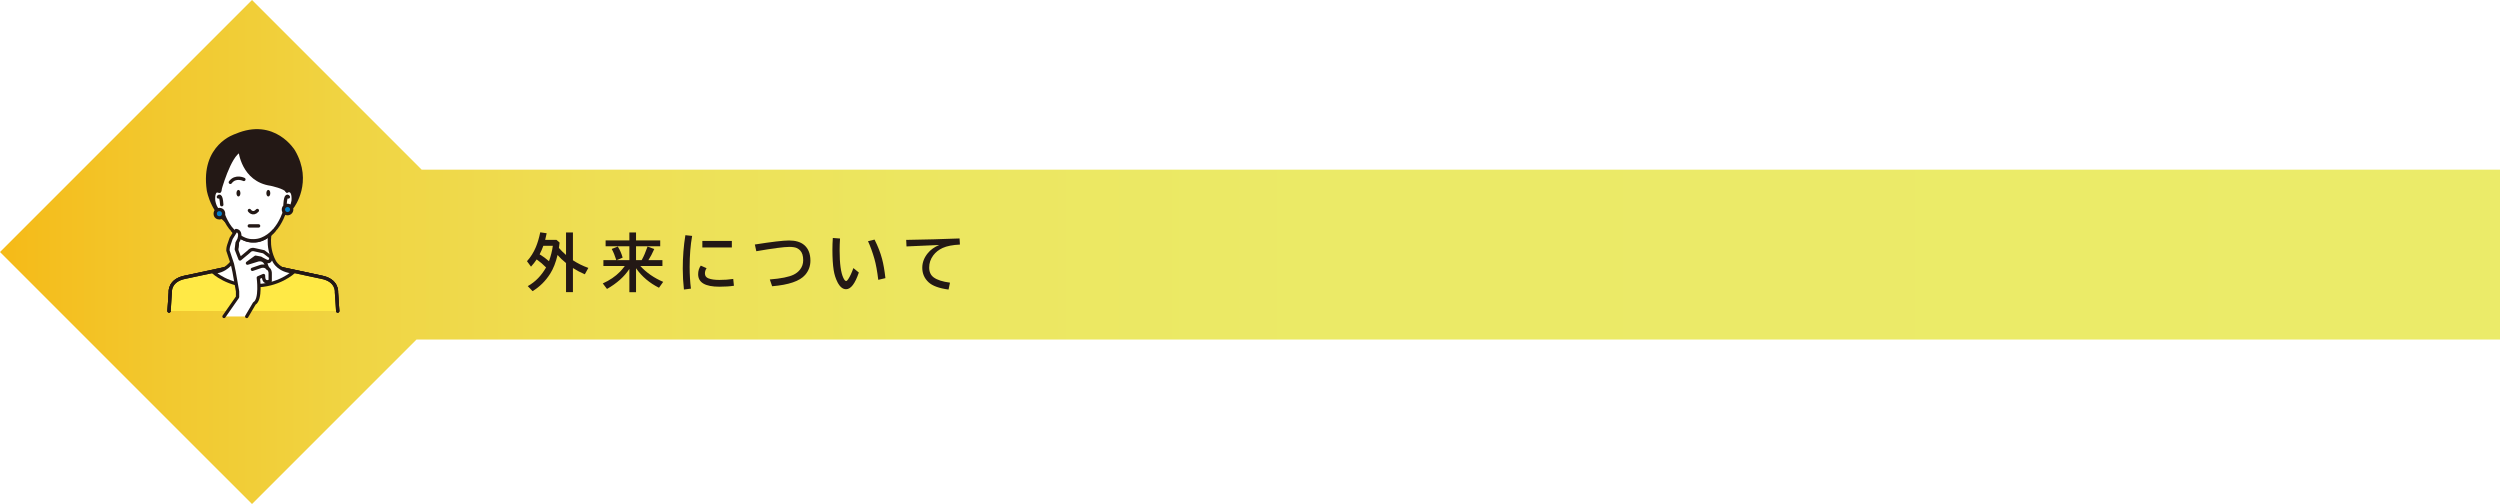 <?xml version="1.0" encoding="utf-8"?>
<!-- Generator: Adobe Illustrator 16.0.3, SVG Export Plug-In . SVG Version: 6.00 Build 0)  -->
<!DOCTYPE svg PUBLIC "-//W3C//DTD SVG 1.1//EN" "http://www.w3.org/Graphics/SVG/1.1/DTD/svg11.dtd">
<svg version="1.1" id="レイヤー_1" xmlns="http://www.w3.org/2000/svg" xmlns:xlink="http://www.w3.org/1999/xlink" x="0px"
	 y="0px" width="1253.184px" height="252.648px" viewBox="0 0 1253.184 252.648" enable-background="new 0 0 1253.184 252.648"
	 xml:space="preserve">
<pattern  x="328" y="1684.999" width="9.042" height="9.043" patternUnits="userSpaceOnUse" id="新規パターンスウォッチ_20" viewBox="1.241 -10.282 9.042 9.043" overflow="visible">
	<g>
		<polygon fill="none" points="10.283,-1.239 1.241,-1.239 1.241,-10.282 10.283,-10.282 		"/>
		<path fill="#231815" d="M2.479-10.282c0,0.685-0.555,1.238-1.238,1.238C0.556-9.044,0-9.598,0-10.282s0.556-1.238,1.241-1.238
			C1.925-11.521,2.479-10.967,2.479-10.282z"/>
		<path fill="#231815" d="M11.522-10.282c0,0.685-0.555,1.238-1.239,1.238s-1.239-0.554-1.239-1.238s0.555-1.238,1.239-1.238
			S11.522-10.967,11.522-10.282z"/>
		<path fill="#231815" d="M2.479-1.239C2.479-0.555,1.925,0,1.241,0C0.556,0,0-0.555,0-1.239c0-0.684,0.556-1.24,1.241-1.24
			C1.925-2.479,2.479-1.923,2.479-1.239z"/>
		<path fill="#231815" d="M7.002-5.761c0,0.686-0.557,1.24-1.241,1.24c-0.684,0-1.238-0.555-1.238-1.24C4.522-6.445,5.077-7,5.761-7
			C6.445-7,7.002-6.445,7.002-5.761z"/>
		<path fill="#231815" d="M11.522-1.239C11.522-0.555,10.968,0,10.283,0S9.044-0.555,9.044-1.239c0-0.684,0.555-1.24,1.239-1.24
			S11.522-1.923,11.522-1.239z"/>
	</g>
</pattern>
<linearGradient id="SVGID_1_" gradientUnits="userSpaceOnUse" x1="0" y1="126.324" x2="1253.184" y2="126.324">
	<stop  offset="0.004" style="stop-color:#F5BB19"/>
	<stop  offset="0.063" style="stop-color:#F2C82E"/>
	<stop  offset="0.146" style="stop-color:#F0D544"/>
	<stop  offset="0.243" style="stop-color:#EEDF55"/>
	<stop  offset="0.363" style="stop-color:#ECE660"/>
	<stop  offset="0.532" style="stop-color:#EBEA67"/>
	<stop  offset="1" style="stop-color:#EBEB69"/>
</linearGradient>
<polygon fill="url(#SVGID_1_)" points="1253.184,85.04 211.366,85.04 126.327,0 0,126.328 126.327,252.648 208.792,170.188 
	1253.184,170.188 "/>
<g>
	<g>
		<path fill="#231815" d="M280.164,124.299c1.129,1.262,2.318,2.437,3.57,3.523v-11.309h3.462v13.955
			c2.349,1.549,4.923,2.826,7.724,3.832l-1.77,3.2c-2.062-0.872-4.047-1.918-5.954-3.139v12.094h-3.462v-14.602
			c-1.652-1.323-3.067-2.667-4.247-4.031c-0.872,3.734-2.107,6.868-3.708,9.401c-2.298,3.631-5.236,6.539-8.816,8.724l-2.416-2.523
			c3.724-2.051,6.786-5.17,9.186-9.355c-1.426-1.467-2.995-2.811-4.708-4.031c-0.852,1.272-1.8,2.482-2.847,3.631l-2.016-2.739
			c1.837-1.99,3.334-4.375,4.493-7.155c0.872-2.124,1.59-4.564,2.154-7.324l3.216,0.477c-0.257,1.303-0.503,2.406-0.738,3.308h5.662
			l1.569,1.385C280.364,122.905,280.246,123.797,280.164,124.299z M275.194,130.931c0.964-2.677,1.605-5.252,1.924-7.724h-4.755
			c-0.554,1.529-1.175,2.959-1.861,4.293C272.338,128.628,273.902,129.772,275.194,130.931z"/>
		<path fill="#231815" d="M318.825,134.439v12.017h-3.339v-11.632c-2.555,3.877-6.293,7.216-11.217,10.017l-2.108-2.77
			c3.437-1.539,6.324-3.503,8.663-5.893c0.718-0.738,1.513-1.687,2.385-2.846H302.47v-2.924h6.478
			c-0.698-2.236-1.467-4.108-2.309-5.616l3.047-1.2c1.057,1.662,1.867,3.513,2.431,5.554l-3,1.262h6.37v-6.97h-11.909v-2.923h11.909
			v-4h3.339v4h12.124v2.923h-12.124v6.97h2.815c0.021-0.051,0.087-0.174,0.2-0.369c0.882-1.58,1.8-3.729,2.754-6.447l3.37,1.231
			c-0.965,2.175-1.944,4.037-2.939,5.585h7.032v2.924h-11.094c3.087,3.354,6.913,6.006,11.479,7.955l-2.108,2.954
			c-4.749-2.379-8.555-5.601-11.417-9.663L318.825,134.439z"/>
		<path fill="#231815" d="M342.837,145.133c-0.39-3.488-0.585-6.955-0.585-10.401c0-5.908,0.437-11.519,1.309-16.833l3.385,0.354
			c-0.831,4.596-1.246,9.781-1.246,15.556c0,3.877,0.215,7.504,0.646,10.878L342.837,145.133z M367.901,143.24
			c-2.052,0.318-4.487,0.477-7.309,0.477c-7.088,0-10.632-2.083-10.632-6.247c0-1.651,0.44-3.093,1.323-4.324l2.908,1.292
			c-0.554,0.78-0.831,1.657-0.831,2.631c0,1.2,0.6,2.026,1.8,2.477c1.334,0.513,3.154,0.77,5.463,0.77
			c2.492,0,4.8-0.164,6.924-0.493L367.901,143.24z M352.068,120.761h14.787v3.277h-14.787V120.761z"/>
		<path fill="#231815" d="M378.39,122.561c8.524-1.344,14.242-2.016,17.156-2.016c3.23,0,5.739,0.744,7.523,2.231
			c2.113,1.764,3.17,4.396,3.17,7.893c0,2.729-0.883,5.108-2.646,7.139c-2.688,3.098-8.201,4.991-16.54,5.678l-1.17-3.4
			c5.632-0.451,9.627-1.256,11.986-2.416c1.262-0.625,2.298-1.446,3.107-2.462c1.098-1.375,1.646-2.964,1.646-4.77
			c0-2.215-0.513-3.852-1.538-4.908c-0.523-0.533-1.093-0.933-1.708-1.2c-0.861-0.379-2.093-0.569-3.693-0.569
			c-2.615,0-8.139,0.723-16.57,2.17L378.39,122.561z"/>
		<path fill="#231815" d="M430.513,136.608c-1.898,5.581-4.026,8.371-6.386,8.371c-1.683,0-3.123-1.18-4.323-3.539
			c-0.923-1.826-1.56-3.836-1.908-6.031c-0.421-2.667-0.631-6.093-0.631-10.278c0-1.815,0.066-3.764,0.2-5.847l3.616,0.277
			c-0.134,2.083-0.2,4.062-0.2,5.939c0,6.585,0.615,11.176,1.846,13.771c0.503,1.067,0.975,1.6,1.416,1.6
			c0.287,0,0.646-0.328,1.077-0.985c0.882-1.333,1.733-3.169,2.554-5.508L430.513,136.608z M440.252,140.271
			c-0.522-4.329-1.164-7.826-1.923-10.494c-0.924-3.231-1.995-6.19-3.216-8.878l3.277-0.8c1.692,3.354,2.948,6.585,3.77,9.693
			c0.677,2.523,1.236,5.734,1.677,9.632L440.252,140.271z"/>
		<path fill="#231815" d="M454.248,120.253c9.438-0.144,18.356-0.385,26.758-0.723l0.185,3.062
			c-3.703,0.185-6.586,0.749-8.647,1.692c-1.97,0.903-3.549,2.154-4.739,3.754c-1.354,1.815-2.031,3.836-2.031,6.062
			c0,2.216,0.77,3.877,2.309,4.985c1.764,1.262,4.472,2.128,8.124,2.6l-0.724,3.462c-4.76-0.636-8.108-1.867-10.047-3.692
			c-2.083-1.949-3.124-4.37-3.124-7.263c0-2.625,0.944-5.078,2.831-7.354c1.375-1.672,3.257-3.016,5.647-4.031
			c-4.236,0.144-9.699,0.385-16.387,0.723L454.248,120.253z"/>
	</g>
</g>
<g>
	
		<path fill="#FFFFFF" stroke="#231815" stroke-width="1.664" stroke-linecap="round" stroke-linejoin="round" stroke-miterlimit="10" d="
		M169.284,155.899l-0.627-9.428c0,0,0.627-5.972-7.538-7.533l-23.573-5.04h-8.173h-4.716h-8.175l-23.573,5.04
		c-8.17,1.561-7.543,7.533-7.543,7.533l-0.627,9.428"/>
	
		<path fill="#FFE946" stroke="#231815" stroke-width="1.664" stroke-linecap="round" stroke-linejoin="round" stroke-miterlimit="10" d="
		M169.284,155.899l-0.627-9.428c0,0,0.627-5.972-7.538-7.533l-23.573-5.04h-8.173h-4.716h-8.175l-23.573,5.04
		c-8.17,1.561-7.543,7.533-7.543,7.533l-0.627,9.428"/>
	
		<pattern  id="SVGID_2_" xlink:href="#譁ｰ隕上ヱ繧ｿ繝ｼ繝ｳ繧ｹ繧ｦ繧ｩ繝メ_20" patternTransform="matrix(0.199 0 0 0.199 -6616.536 -7368.707)">
	</pattern>
	
		<path fill="url(#SVGID_2_)" stroke="#231815" stroke-width="1.664" stroke-linecap="round" stroke-linejoin="round" stroke-miterlimit="10" d="
		M169.284,155.899l-0.627-9.428c0,0,0.627-5.972-7.538-7.533l-23.573-5.04h-8.173h-4.716h-8.175l-23.573,5.04
		c-8.17,1.561-7.543,7.533-7.543,7.533l-0.627,9.428"/>
	
		<path fill="#231815" stroke="#231815" stroke-width="1.632" stroke-linecap="round" stroke-linejoin="round" stroke-miterlimit="10" d="
		M118.307,67.889c0,0-17.095,5.009-13.855,27.405c0,0,2.261,14.03,14.609,18.714l18.737-2.981l8.892-7.489
		c0,0,9.437-12.362,0.494-27.691C147.184,75.846,137.461,59.638,118.307,67.889z"/>
	
		<path fill="#FFFFFF" stroke="#231815" stroke-width="1.664" stroke-linecap="round" stroke-linejoin="round" stroke-miterlimit="10" d="
		M127.215,143.219c12.494,0.231,20.017-6.912,20.017-6.912c-7.389-0.473-9.708-5.238-9.708-5.238
		c-4.243-7.963-1.854-15.477-1.854-15.477l-8.659,3.248l-8.655-3.248c0,0,2.39,7.514-1.855,15.477c0,0-3.524,5.394-9.707,5.238
		c0,0,7.529,7.143,20.02,6.912v0.001c0.069,0.005,0.134-0.001,0.198,0C127.083,143.219,127.146,143.225,127.215,143.219
		L127.215,143.219z"/>
	<g>
		
			<path fill="#FFFFFF" stroke="#231815" stroke-width="1.694" stroke-linecap="round" stroke-linejoin="round" stroke-miterlimit="10" d="
			M116.729,115.561L116.729,115.561c0,0,4.196,5.242,10.28,5.142c5.859,0.31,10.29-5.142,10.29-5.142l0,0
			c3.452-3.372,5.527-9.833,5.527-9.833c3.359,0.721,4.15-5.242,4.15-5.242c0.401-6.491-3.092-4.769-3.092-4.769l0.27-5.162
			c-0.611-14.735-11.971-16.097-17.146-15.95"/>
		
			<path fill="none" stroke="#231815" stroke-width="1.694" stroke-linecap="round" stroke-linejoin="round" stroke-miterlimit="10" d="
			M144.543,98.719c0,0-1.326-2.028-1.677,3.888"/>
		
			<path fill="#FFFFFF" stroke="#231815" stroke-width="1.694" stroke-linecap="round" stroke-linejoin="round" stroke-miterlimit="10" d="
			M137.3,115.561L137.3,115.561c0,0-4.2,5.242-10.29,5.142c-5.853,0.31-10.28-5.142-10.28-5.142l0,0
			c-3.455-3.372-5.528-9.833-5.528-9.833c-3.357,0.721-4.155-5.242-4.155-5.242c-0.395-6.491,3.09-4.769,3.09-4.769l-0.265-5.162
			c0.61-14.735,11.973-16.097,17.139-15.95"/>
		
			<path fill="none" stroke="#231815" stroke-width="1.694" stroke-linecap="round" stroke-linejoin="round" stroke-miterlimit="10" d="
			M109.485,98.719c0,0,1.319-2.028,1.677,3.888"/>
	</g>
	<g>
		
			<path fill="none" stroke="#231815" stroke-width="1.694" stroke-linecap="round" stroke-linejoin="round" stroke-miterlimit="10" d="
			M131.783,89.939c0,0,4.19-2.061,6.775,1.454"/>
		
			<path fill="none" stroke="#231815" stroke-width="1.694" stroke-linecap="round" stroke-linejoin="round" stroke-miterlimit="10" d="
			M122.245,89.939c0,0-4.192-2.061-6.775,1.454"/>
	</g>
	<g>
		<path fill="#231815" d="M135.489,96.841c0,0.916-0.438,1.658-0.989,1.658c-0.547,0-0.985-0.743-0.985-1.658
			c0-0.913,0.438-1.653,0.985-1.653C135.051,95.188,135.489,95.928,135.489,96.841z"/>
		<path fill="#231815" d="M120.514,96.841c0,0.916-0.445,1.658-0.989,1.658c-0.545,0-0.992-0.743-0.992-1.658
			c0-0.913,0.447-1.653,0.992-1.653C120.068,95.188,120.514,95.928,120.514,96.841z"/>
	</g>
	
		<path fill="none" stroke="#231815" stroke-width="1.694" stroke-linecap="round" stroke-linejoin="round" stroke-miterlimit="10" d="
		M125.026,105.521c0,0,1.723,2.516,3.974,0"/>
	
		<path fill="#231815" stroke="#231815" stroke-width="1.694" stroke-linecap="round" stroke-linejoin="round" stroke-miterlimit="10" d="
		M120.368,75.507c0,0,1.323,14.807,15.469,16.799c0,0,7.265,1.521,8.049,3.412c0,0,7.863-13.799-6.059-21.535
		C137.827,74.182,122.356,67.55,120.368,75.507z"/>
	
		<path fill="#231815" stroke="#231815" stroke-width="1.694" stroke-linecap="round" stroke-linejoin="round" stroke-miterlimit="10" d="
		M108.437,95.398l1.54,0.444c0,0,4.866-18.125,10.392-20.335l3.535-2.874C123.903,72.633,106.004,69.541,108.437,95.398z"/>
	
		<circle fill="#007FC9" stroke="#231815" stroke-width="1.664" stroke-linecap="round" stroke-linejoin="round" stroke-miterlimit="10" cx="109.979" cy="107.113" r="2.099"/>
	
		<path fill="#007FC9" stroke="#231815" stroke-width="1.651" stroke-linecap="round" stroke-linejoin="round" stroke-miterlimit="10" d="
		M146.224,105.028c0,1.152-0.934,2.084-2.084,2.084c-1.146,0-2.08-0.933-2.08-2.084c0-1.148,0.934-2.082,2.08-2.082
		C145.29,102.947,146.224,103.88,146.224,105.028z"/>
	
		<line fill="none" stroke="#231815" stroke-width="1.694" stroke-linecap="round" stroke-linejoin="round" stroke-miterlimit="10" x1="124.976" y1="113.238" x2="129.618" y2="113.238"/>
	<g>
		
			<path fill="#FFFFFF" stroke="#231815" stroke-width="1.664" stroke-linecap="round" stroke-linejoin="round" stroke-miterlimit="10" d="
			M112.29,158.635l6.794-9.737c0,0,0-0.871,0-2.852l-1.737-9.797l-0.869-3.966l-2.225-6.695c0,0,0-1.364,0.368-2.479l1.238-3.598
			l2.478-3.967c0,0,2.854,0.125,1.487,4.341l-0.987,1.86l-0.374,3.224l1.859,4.833l4.462-3.717c0,0,0.996-1.486,2.979-0.87
			l4.462,0.993l3.594,2.727c0,0,0,3.103-2.351,1.985c-2.358-1.118-2.735-1.49-2.735-1.49l-2.604-0.496l-4.086,2.977l4.831-1.488
			c0,0,2.733-1.115,4.218,1.362l0.992,2.605c0,0,1.489,0.745,1.36,2.853v3.595c0,0-3.469,1.982-3.347-2.728l-2.604,1.116
			c0,0,1.492,10.91-1.985,12.894l-3.83,6.516"/>
		
			<path fill="none" stroke="#231815" stroke-width="1.664" stroke-linecap="round" stroke-linejoin="round" stroke-miterlimit="10" d="
			M126.523,135.009l4.337-1.488c0,0,1.986-0.619,3.225,0.869"/>
	</g>
</g>
</svg>
